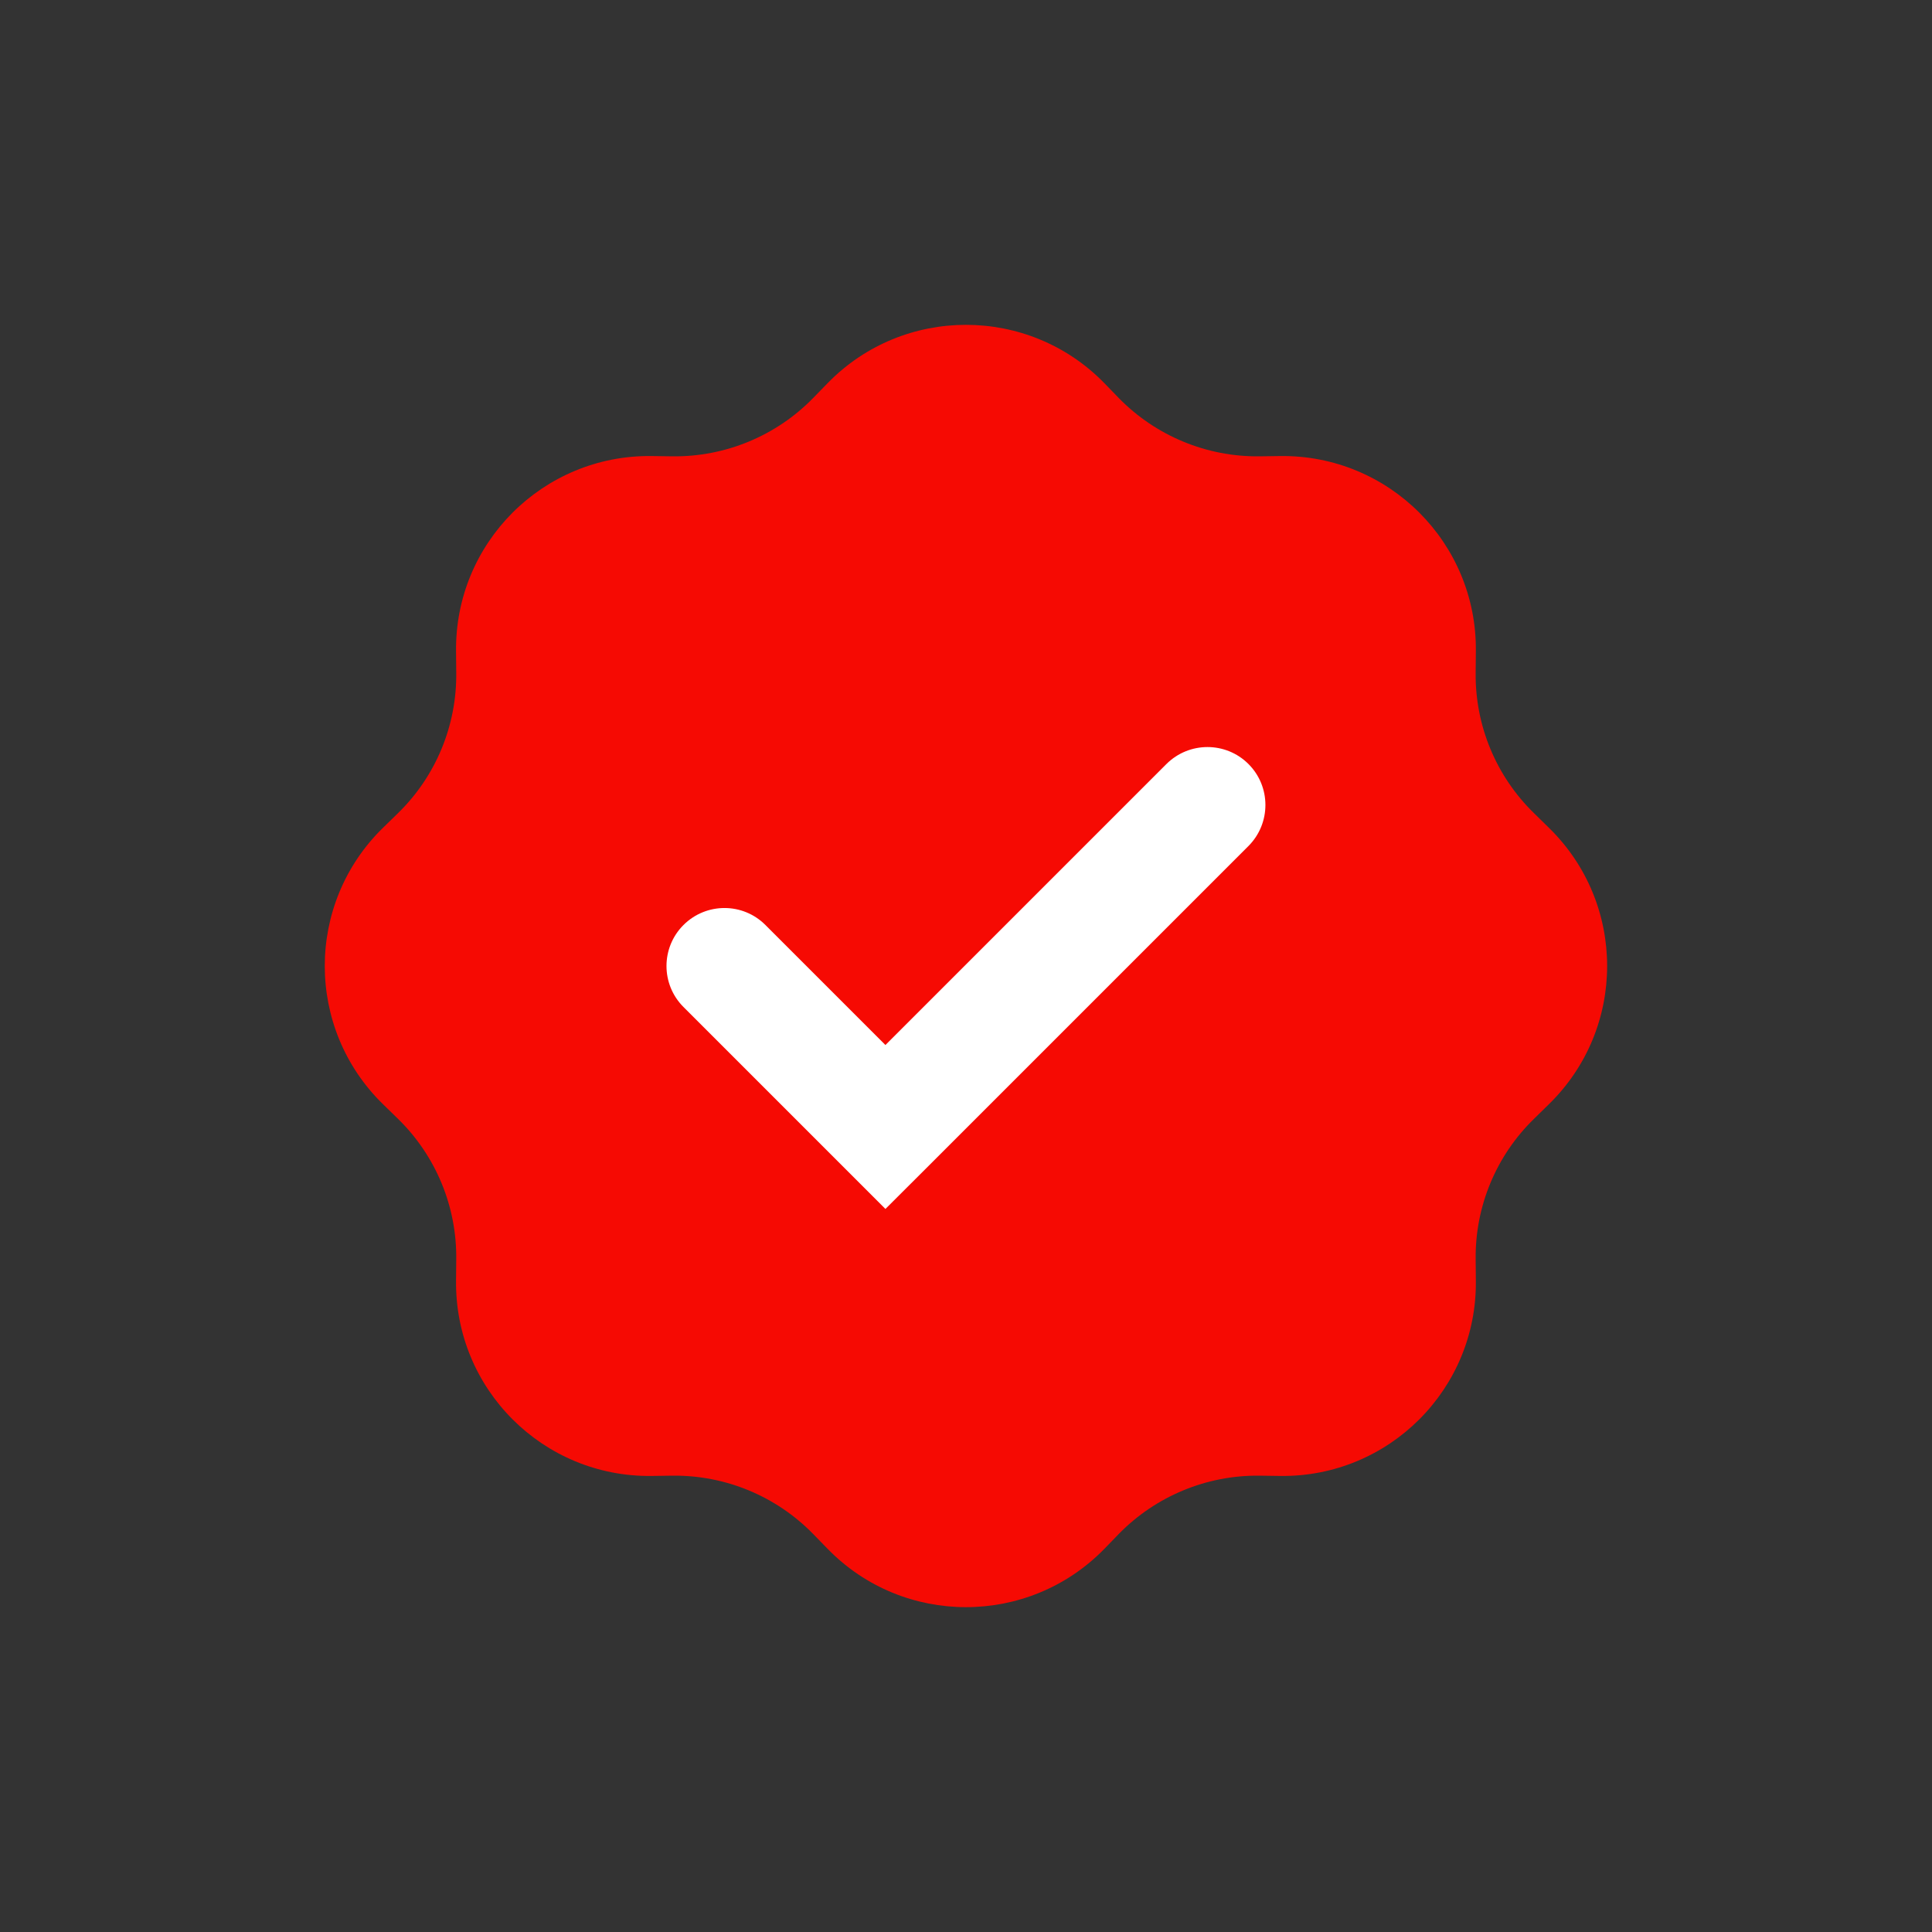 <svg width="20" height="20" viewBox="0 0 20 20" fill="none" xmlns="http://www.w3.org/2000/svg">
<rect x="0" y="0" width="20" height="20" fill="#333333" stroke="none"/>
<circle cx="10.416" cy="10.417" r="4.583" fill="white"/>
<path fill-rule="evenodd" clip-rule="evenodd" d="M11.431 3.965C10.646 3.162 9.353 3.162 8.569 3.965L8.417 4.121C8.035 4.512 7.509 4.73 6.962 4.724L6.744 4.721C5.621 4.708 4.707 5.622 4.721 6.745L4.723 6.962C4.73 7.509 4.512 8.035 4.121 8.417L3.965 8.569C3.161 9.354 3.161 10.646 3.965 11.431L4.121 11.583C4.512 11.965 4.73 12.491 4.723 13.038L4.721 13.255C4.707 14.378 5.621 15.292 6.744 15.279L6.962 15.276C7.509 15.27 8.035 15.488 8.417 15.879L8.569 16.035C9.353 16.838 10.646 16.838 11.431 16.035L11.582 15.879C11.965 15.488 12.49 15.27 13.037 15.276L13.255 15.279C14.378 15.292 15.292 14.378 15.278 13.255L15.276 13.038C15.269 12.491 15.487 11.965 15.879 11.583L16.034 11.431C16.838 10.646 16.838 9.354 16.034 8.569L15.879 8.417C15.487 8.035 15.269 7.509 15.276 6.962L15.278 6.745C15.292 5.622 14.378 4.708 13.255 4.721L13.037 4.724C12.49 4.73 11.965 4.512 11.582 4.121L11.431 3.965ZM12.924 8.758C13.158 8.523 13.158 8.143 12.924 7.909C12.69 7.675 12.31 7.675 12.075 7.909L9.166 10.818L7.924 9.576C7.69 9.341 7.31 9.341 7.075 9.576C6.841 9.81 6.841 10.19 7.075 10.424L8.742 12.091L9.166 12.515L9.591 12.091L12.924 8.758Z" fill="#F60A03"/>
</svg>
